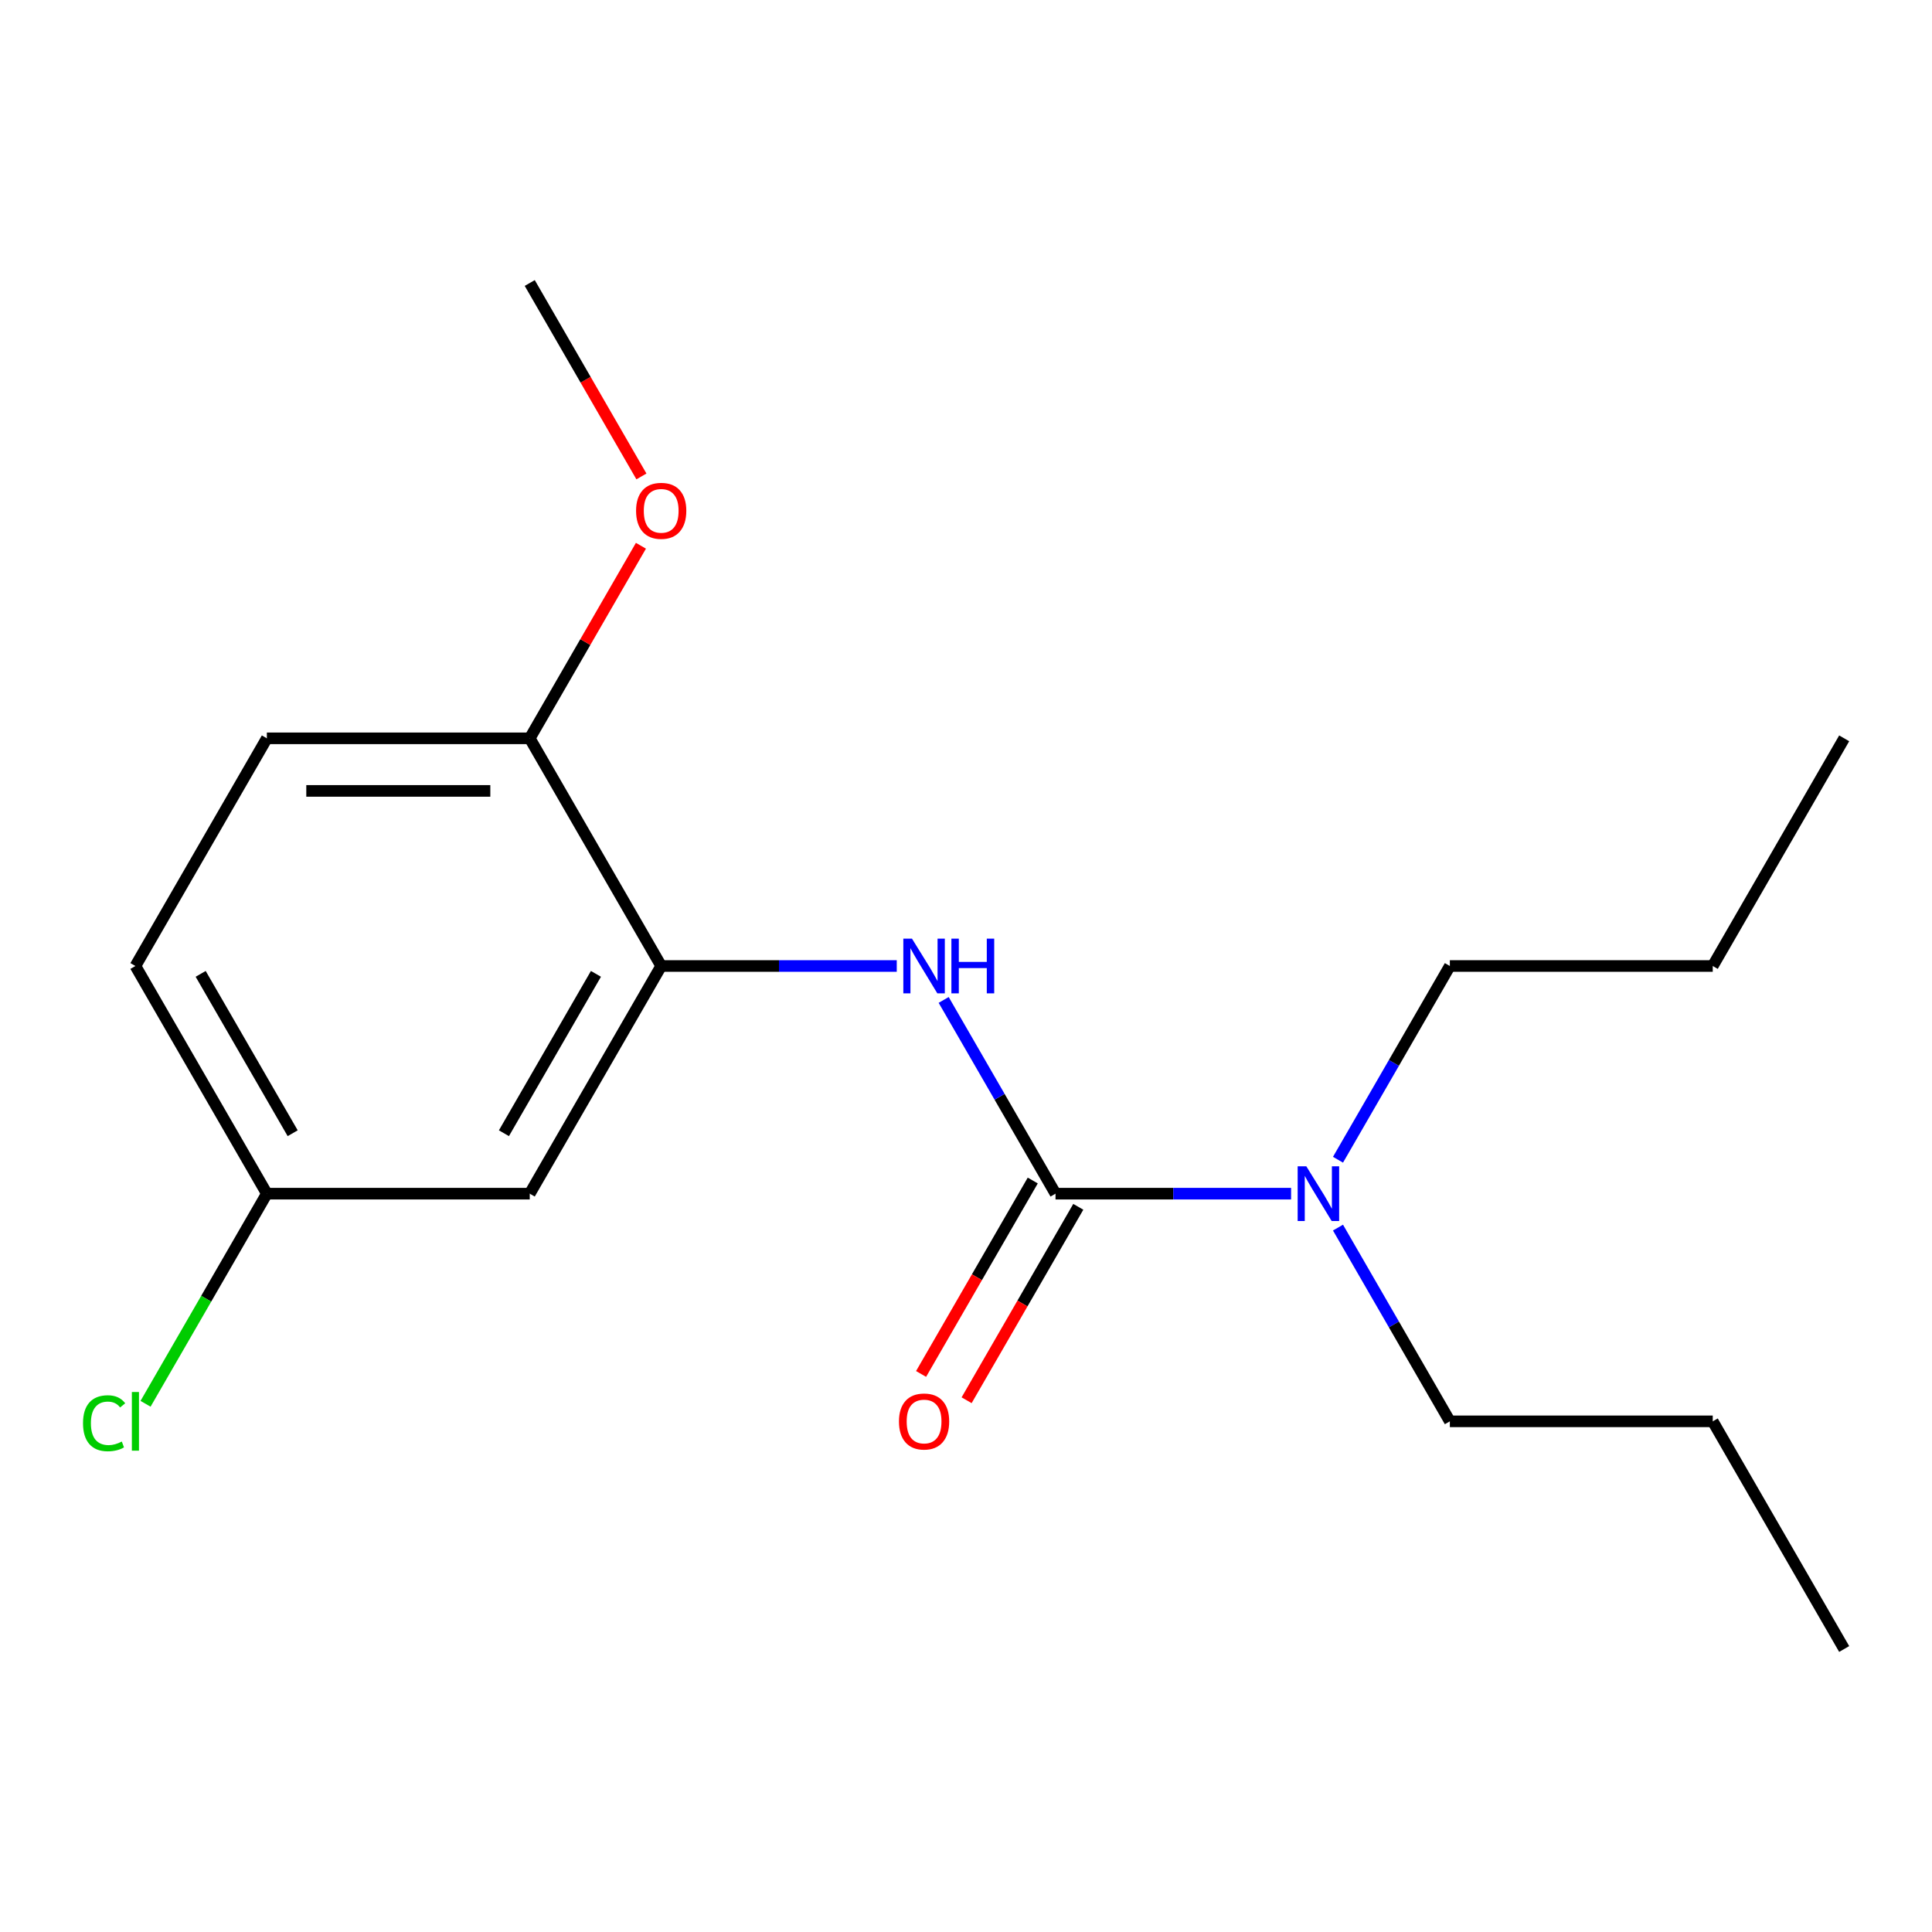 <?xml version='1.0' encoding='iso-8859-1'?>
<svg version='1.1' baseProfile='full'
              xmlns='http://www.w3.org/2000/svg'
                      xmlns:rdkit='http://www.rdkit.org/xml'
                      xmlns:xlink='http://www.w3.org/1999/xlink'
                  xml:space='preserve'
width='1000px' height='1000px' viewBox='0 0 1000 1000'>
<!-- END OF HEADER -->
<rect style='opacity:1.0;fill:#FFFFFF;stroke:none' width='1000' height='1000' x='0' y='0'> </rect>
<path class='bond-0' d='M 546.336,617.84 L 517.388,567.701' style='fill:none;fill-rule:evenodd;stroke:#000000;stroke-width:6px;stroke-linecap:butt;stroke-linejoin:miter;stroke-opacity:1' />
<path class='bond-0' d='M 517.388,567.701 L 488.44,517.562' style='fill:none;fill-rule:evenodd;stroke:#0000FF;stroke-width:6px;stroke-linecap:butt;stroke-linejoin:miter;stroke-opacity:1' />
<path class='bond-3' d='M 546.336,617.84 L 607.3,617.84' style='fill:none;fill-rule:evenodd;stroke:#000000;stroke-width:6px;stroke-linecap:butt;stroke-linejoin:miter;stroke-opacity:1' />
<path class='bond-3' d='M 607.3,617.84 L 668.264,617.84' style='fill:none;fill-rule:evenodd;stroke:#0000FF;stroke-width:6px;stroke-linecap:butt;stroke-linejoin:miter;stroke-opacity:1' />
<path class='bond-4' d='M 534.552,611.036 L 505.65,661.096' style='fill:none;fill-rule:evenodd;stroke:#000000;stroke-width:6px;stroke-linecap:butt;stroke-linejoin:miter;stroke-opacity:1' />
<path class='bond-4' d='M 505.65,661.096 L 476.749,711.155' style='fill:none;fill-rule:evenodd;stroke:#FF0000;stroke-width:6px;stroke-linecap:butt;stroke-linejoin:miter;stroke-opacity:1' />
<path class='bond-4' d='M 558.12,624.643 L 529.218,674.703' style='fill:none;fill-rule:evenodd;stroke:#000000;stroke-width:6px;stroke-linecap:butt;stroke-linejoin:miter;stroke-opacity:1' />
<path class='bond-4' d='M 529.218,674.703 L 500.317,724.762' style='fill:none;fill-rule:evenodd;stroke:#FF0000;stroke-width:6px;stroke-linecap:butt;stroke-linejoin:miter;stroke-opacity:1' />
<path class='bond-1' d='M 464.159,500 L 403.195,500' style='fill:none;fill-rule:evenodd;stroke:#0000FF;stroke-width:6px;stroke-linecap:butt;stroke-linejoin:miter;stroke-opacity:1' />
<path class='bond-1' d='M 403.195,500 L 342.231,500' style='fill:none;fill-rule:evenodd;stroke:#000000;stroke-width:6px;stroke-linecap:butt;stroke-linejoin:miter;stroke-opacity:1' />
<path class='bond-2' d='M 342.231,500 L 274.196,617.84' style='fill:none;fill-rule:evenodd;stroke:#000000;stroke-width:6px;stroke-linecap:butt;stroke-linejoin:miter;stroke-opacity:1' />
<path class='bond-2' d='M 308.458,504.069 L 260.833,586.557' style='fill:none;fill-rule:evenodd;stroke:#000000;stroke-width:6px;stroke-linecap:butt;stroke-linejoin:miter;stroke-opacity:1' />
<path class='bond-5' d='M 342.231,500 L 274.196,382.16' style='fill:none;fill-rule:evenodd;stroke:#000000;stroke-width:6px;stroke-linecap:butt;stroke-linejoin:miter;stroke-opacity:1' />
<path class='bond-7' d='M 274.196,617.84 L 138.126,617.84' style='fill:none;fill-rule:evenodd;stroke:#000000;stroke-width:6px;stroke-linecap:butt;stroke-linejoin:miter;stroke-opacity:1' />
<path class='bond-11' d='M 692.545,635.402 L 721.493,685.541' style='fill:none;fill-rule:evenodd;stroke:#0000FF;stroke-width:6px;stroke-linecap:butt;stroke-linejoin:miter;stroke-opacity:1' />
<path class='bond-11' d='M 721.493,685.541 L 750.441,735.68' style='fill:none;fill-rule:evenodd;stroke:#000000;stroke-width:6px;stroke-linecap:butt;stroke-linejoin:miter;stroke-opacity:1' />
<path class='bond-12' d='M 692.545,600.278 L 721.493,550.139' style='fill:none;fill-rule:evenodd;stroke:#0000FF;stroke-width:6px;stroke-linecap:butt;stroke-linejoin:miter;stroke-opacity:1' />
<path class='bond-12' d='M 721.493,550.139 L 750.441,500' style='fill:none;fill-rule:evenodd;stroke:#000000;stroke-width:6px;stroke-linecap:butt;stroke-linejoin:miter;stroke-opacity:1' />
<path class='bond-6' d='M 274.196,382.16 L 138.126,382.16' style='fill:none;fill-rule:evenodd;stroke:#000000;stroke-width:6px;stroke-linecap:butt;stroke-linejoin:miter;stroke-opacity:1' />
<path class='bond-6' d='M 253.786,409.374 L 158.537,409.374' style='fill:none;fill-rule:evenodd;stroke:#000000;stroke-width:6px;stroke-linecap:butt;stroke-linejoin:miter;stroke-opacity:1' />
<path class='bond-10' d='M 274.196,382.16 L 302.971,332.321' style='fill:none;fill-rule:evenodd;stroke:#000000;stroke-width:6px;stroke-linecap:butt;stroke-linejoin:miter;stroke-opacity:1' />
<path class='bond-10' d='M 302.971,332.321 L 331.745,282.482' style='fill:none;fill-rule:evenodd;stroke:#FF0000;stroke-width:6px;stroke-linecap:butt;stroke-linejoin:miter;stroke-opacity:1' />
<path class='bond-8' d='M 138.126,382.16 L 70.091,500' style='fill:none;fill-rule:evenodd;stroke:#000000;stroke-width:6px;stroke-linecap:butt;stroke-linejoin:miter;stroke-opacity:1' />
<path class='bond-9' d='M 138.126,617.84 L 106.73,672.22' style='fill:none;fill-rule:evenodd;stroke:#000000;stroke-width:6px;stroke-linecap:butt;stroke-linejoin:miter;stroke-opacity:1' />
<path class='bond-9' d='M 106.73,672.22 L 75.333,726.601' style='fill:none;fill-rule:evenodd;stroke:#00CC00;stroke-width:6px;stroke-linecap:butt;stroke-linejoin:miter;stroke-opacity:1' />
<path class='bond-18' d='M 138.126,617.84 L 70.091,500' style='fill:none;fill-rule:evenodd;stroke:#000000;stroke-width:6px;stroke-linecap:butt;stroke-linejoin:miter;stroke-opacity:1' />
<path class='bond-18' d='M 151.489,586.557 L 103.865,504.069' style='fill:none;fill-rule:evenodd;stroke:#000000;stroke-width:6px;stroke-linecap:butt;stroke-linejoin:miter;stroke-opacity:1' />
<path class='bond-13' d='M 331.999,246.598 L 303.098,196.539' style='fill:none;fill-rule:evenodd;stroke:#FF0000;stroke-width:6px;stroke-linecap:butt;stroke-linejoin:miter;stroke-opacity:1' />
<path class='bond-13' d='M 303.098,196.539 L 274.196,146.48' style='fill:none;fill-rule:evenodd;stroke:#000000;stroke-width:6px;stroke-linecap:butt;stroke-linejoin:miter;stroke-opacity:1' />
<path class='bond-14' d='M 750.441,735.68 L 886.511,735.68' style='fill:none;fill-rule:evenodd;stroke:#000000;stroke-width:6px;stroke-linecap:butt;stroke-linejoin:miter;stroke-opacity:1' />
<path class='bond-15' d='M 750.441,500 L 886.511,500' style='fill:none;fill-rule:evenodd;stroke:#000000;stroke-width:6px;stroke-linecap:butt;stroke-linejoin:miter;stroke-opacity:1' />
<path class='bond-16' d='M 886.511,735.68 L 954.545,853.52' style='fill:none;fill-rule:evenodd;stroke:#000000;stroke-width:6px;stroke-linecap:butt;stroke-linejoin:miter;stroke-opacity:1' />
<path class='bond-17' d='M 886.511,500 L 954.545,382.16' style='fill:none;fill-rule:evenodd;stroke:#000000;stroke-width:6px;stroke-linecap:butt;stroke-linejoin:miter;stroke-opacity:1' />
<path  class='atom-1' d='M 472.041 485.84
L 481.321 500.84
Q 482.241 502.32, 483.721 505
Q 485.201 507.68, 485.281 507.84
L 485.281 485.84
L 489.041 485.84
L 489.041 514.16
L 485.161 514.16
L 475.201 497.76
Q 474.041 495.84, 472.801 493.64
Q 471.601 491.44, 471.241 490.76
L 471.241 514.16
L 467.561 514.16
L 467.561 485.84
L 472.041 485.84
' fill='#0000FF'/>
<path  class='atom-1' d='M 492.441 485.84
L 496.281 485.84
L 496.281 497.88
L 510.761 497.88
L 510.761 485.84
L 514.601 485.84
L 514.601 514.16
L 510.761 514.16
L 510.761 501.08
L 496.281 501.08
L 496.281 514.16
L 492.441 514.16
L 492.441 485.84
' fill='#0000FF'/>
<path  class='atom-4' d='M 676.146 603.68
L 685.426 618.68
Q 686.346 620.16, 687.826 622.84
Q 689.306 625.52, 689.386 625.68
L 689.386 603.68
L 693.146 603.68
L 693.146 632
L 689.266 632
L 679.306 615.6
Q 678.146 613.68, 676.906 611.48
Q 675.706 609.28, 675.346 608.6
L 675.346 632
L 671.666 632
L 671.666 603.68
L 676.146 603.68
' fill='#0000FF'/>
<path  class='atom-5' d='M 465.301 735.76
Q 465.301 728.96, 468.661 725.16
Q 472.021 721.36, 478.301 721.36
Q 484.581 721.36, 487.941 725.16
Q 491.301 728.96, 491.301 735.76
Q 491.301 742.64, 487.901 746.56
Q 484.501 750.44, 478.301 750.44
Q 472.061 750.44, 468.661 746.56
Q 465.301 742.68, 465.301 735.76
M 478.301 747.24
Q 482.621 747.24, 484.941 744.36
Q 487.301 741.44, 487.301 735.76
Q 487.301 730.2, 484.941 727.4
Q 482.621 724.56, 478.301 724.56
Q 473.981 724.56, 471.621 727.36
Q 469.301 730.16, 469.301 735.76
Q 469.301 741.48, 471.621 744.36
Q 473.981 747.24, 478.301 747.24
' fill='#FF0000'/>
<path  class='atom-10' d='M 42.971 736.66
Q 42.971 729.62, 46.251 725.94
Q 49.571 722.22, 55.851 722.22
Q 61.691 722.22, 64.811 726.34
L 62.171 728.5
Q 59.891 725.5, 55.851 725.5
Q 51.571 725.5, 49.291 728.38
Q 47.051 731.22, 47.051 736.66
Q 47.051 742.26, 49.371 745.14
Q 51.731 748.02, 56.291 748.02
Q 59.411 748.02, 63.051 746.14
L 64.171 749.14
Q 62.691 750.1, 60.451 750.66
Q 58.211 751.22, 55.731 751.22
Q 49.571 751.22, 46.251 747.46
Q 42.971 743.7, 42.971 736.66
' fill='#00CC00'/>
<path  class='atom-10' d='M 68.251 720.5
L 71.931 720.5
L 71.931 750.86
L 68.251 750.86
L 68.251 720.5
' fill='#00CC00'/>
<path  class='atom-11' d='M 329.231 264.4
Q 329.231 257.6, 332.591 253.8
Q 335.951 250, 342.231 250
Q 348.511 250, 351.871 253.8
Q 355.231 257.6, 355.231 264.4
Q 355.231 271.28, 351.831 275.2
Q 348.431 279.08, 342.231 279.08
Q 335.991 279.08, 332.591 275.2
Q 329.231 271.32, 329.231 264.4
M 342.231 275.88
Q 346.551 275.88, 348.871 273
Q 351.231 270.08, 351.231 264.4
Q 351.231 258.84, 348.871 256.04
Q 346.551 253.2, 342.231 253.2
Q 337.911 253.2, 335.551 256
Q 333.231 258.8, 333.231 264.4
Q 333.231 270.12, 335.551 273
Q 337.911 275.88, 342.231 275.88
' fill='#FF0000'/>
</svg>
